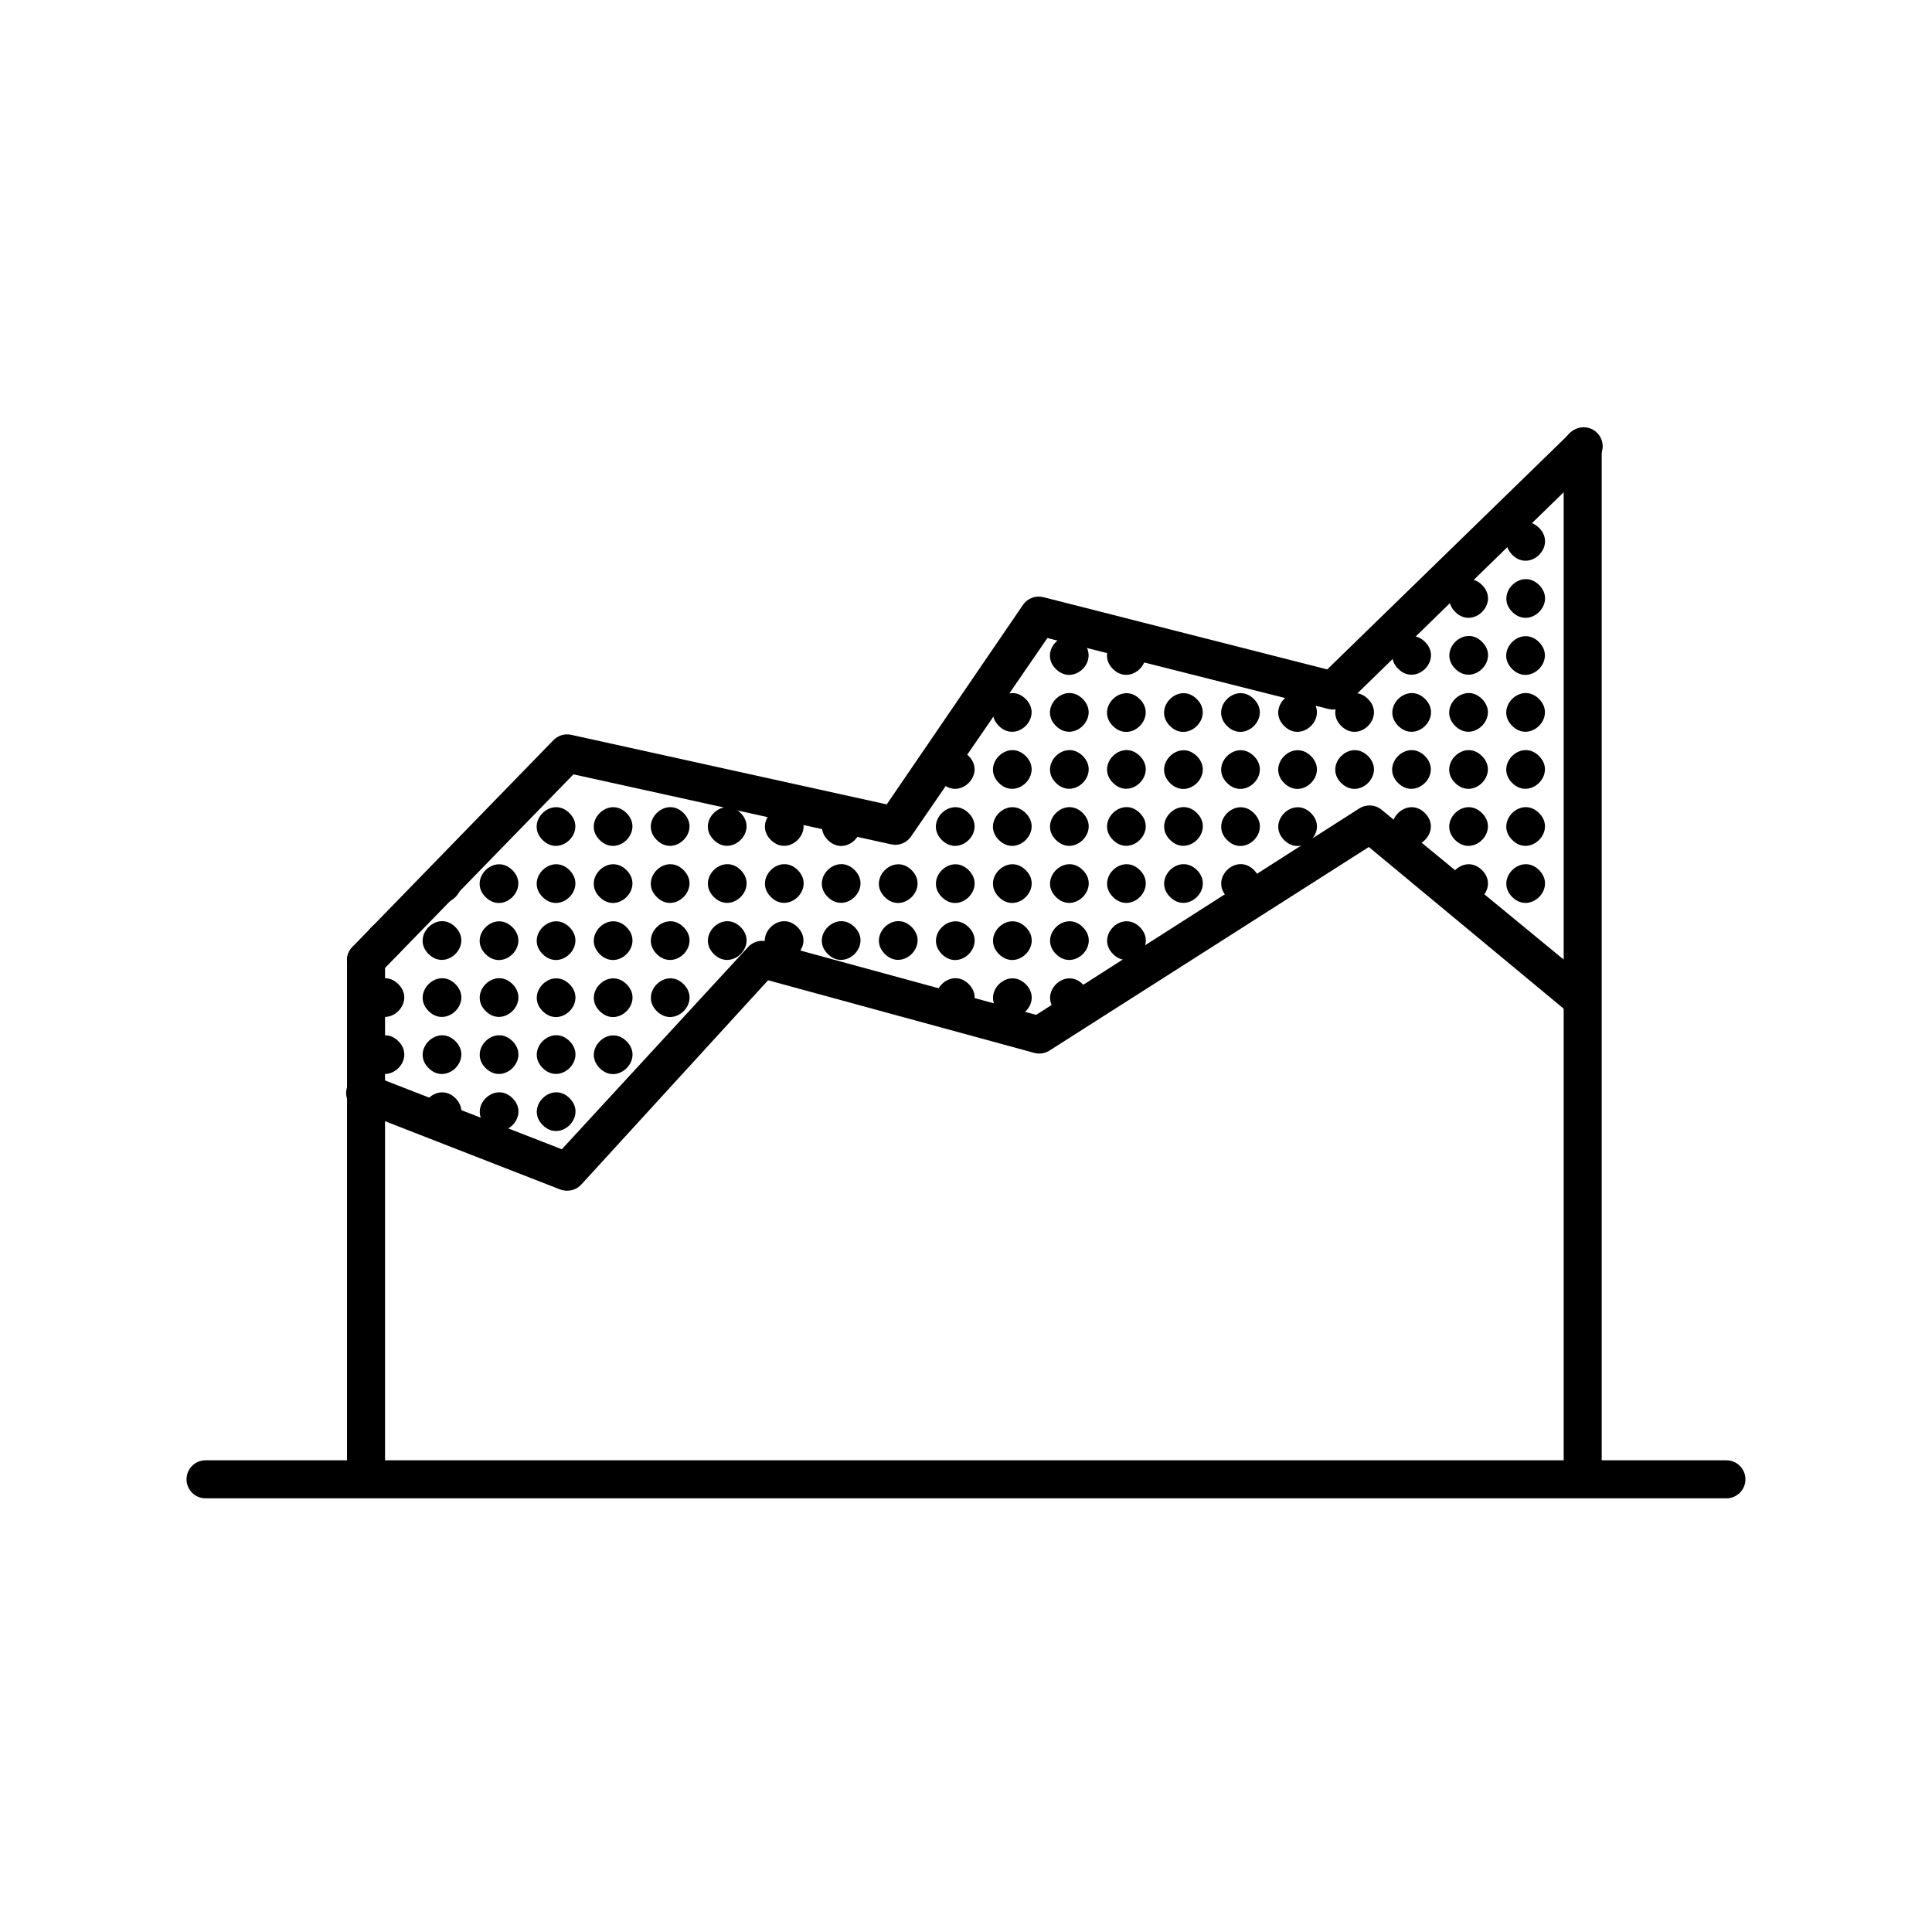 <?xml version="1.0" encoding="UTF-8"?>
<!-- Uploaded to: SVG Repo, www.svgrepo.com, Generator: SVG Repo Mixer Tools -->
<svg fill="#000000" width="800px" height="800px" version="1.1" viewBox="144 144 512 512" xmlns="http://www.w3.org/2000/svg">
 <g>
  <path d="m601.52 541.07h-403.05c-2.785 0-5.039-2.258-5.039-5.039s2.254-5.039 5.039-5.039h403.05c2.781 0 5.035 2.258 5.035 5.039s-2.254 5.039-5.035 5.039z"/>
  <path d="m294.2 459.55c-0.621-0.004-1.238-0.121-1.812-0.352l-53.254-20.758c-1.301-0.445-2.359-1.402-2.938-2.648-0.578-1.246-0.621-2.676-0.117-3.957 0.504-1.277 1.504-2.297 2.777-2.816 1.27-0.523 2.699-0.504 3.953 0.051l50.078 19.496 49.375-53.602c1.273-1.391 3.219-1.957 5.039-1.461l71.289 19.445 85.648-54.715v0.004c1.832-1.168 4.211-1.027 5.894 0.352l56.277 46.301h-0.004c1.945 1.816 2.141 4.832 0.445 6.883-1.691 2.055-4.688 2.438-6.844 0.875l-53.254-44.184-84.637 53.957c-1.199 0.762-2.664 0.98-4.031 0.605l-70.535-19.246-49.523 54.16c-0.984 1.062-2.379 1.648-3.828 1.609z"/>
  <path d="m241 403.52c-2.035 0.016-3.875-1.199-4.668-3.07-0.793-1.875-0.383-4.039 1.039-5.492l53.305-54.816c1.215-1.246 2.984-1.781 4.684-1.41l83.633 18.438 36.125-52.898c1.199-1.73 3.348-2.535 5.391-2.016l75.219 19.145 64.184-62.469c0.93-1.055 2.254-1.668 3.656-1.703 1.402-0.031 2.754 0.52 3.734 1.527 0.977 1.004 1.492 2.371 1.418 3.773-0.074 1.398-0.727 2.707-1.805 3.606l-66.148 64.488c-1.254 1.211-3.047 1.688-4.738 1.258l-74.461-18.793-36.176 52.648c-1.129 1.617-3.098 2.422-5.035 2.066l-84.391-18.59-51.387 52.801c-0.945 0.961-2.231 1.504-3.578 1.508z"/>
  <path d="m241 539.55c-2.781 0-5.039-2.258-5.039-5.039v-136.03c0-2.785 2.258-5.039 5.039-5.039s5.039 2.254 5.039 5.039v136.03c0 1.336-0.531 2.617-1.477 3.562-0.945 0.945-2.227 1.477-3.562 1.477z"/>
  <path d="m563.43 539.55c-2.781 0-5.039-2.258-5.039-5.039v-272.06c0-2.781 2.258-5.035 5.039-5.035s5.039 2.254 5.039 5.035v272.06c0 1.336-0.531 2.617-1.477 3.562-0.945 0.945-2.227 1.477-3.562 1.477z"/>
  <path d="m551.88 374.59c4.75 4.75-2.375 11.875-7.125 7.125s2.375-11.875 7.125-7.125"/>
  <path d="m551.87 359.47c4.75 4.75-2.375 11.875-7.125 7.125s2.375-11.875 7.125-7.125"/>
  <path d="m551.86 344.35c4.75 4.75-2.375 11.875-7.125 7.125s2.375-11.875 7.125-7.125"/>
  <path d="m551.86 329.23c4.75 4.75-2.375 11.875-7.125 7.125s2.375-11.875 7.125-7.125"/>
  <path d="m551.85 314.16c4.75 4.75-2.375 11.875-7.125 7.125s2.375-11.875 7.125-7.125"/>
  <path d="m551.89 299.04c4.75 4.75-2.375 11.875-7.125 7.125s2.375-11.875 7.125-7.125"/>
  <path d="m551.89 283.91c4.75 4.75-2.375 11.875-7.125 7.125s2.375-11.875 7.125-7.125"/>
  <path d="m536.76 374.6c4.75 4.75-2.375 11.875-7.125 7.125s2.375-11.875 7.125-7.125"/>
  <path d="m536.75 359.48c4.75 4.75-2.375 11.875-7.125 7.125s2.375-11.875 7.125-7.125"/>
  <path d="m536.74 344.36c4.75 4.75-2.375 11.875-7.125 7.125s2.375-11.875 7.125-7.125"/>
  <path d="m536.74 329.23c4.75 4.75-2.375 11.875-7.125 7.125s2.375-11.875 7.125-7.125"/>
  <path d="m536.78 314.11c4.75 4.75-2.375 11.875-7.125 7.125s2.375-11.875 7.125-7.125"/>
  <path d="m536.77 299.04c4.75 4.75-2.375 11.875-7.125 7.125s2.375-11.875 7.125-7.125"/>
  <path d="m521.63 359.48c4.75 4.75-2.375 11.875-7.125 7.125s2.375-11.875 7.125-7.125"/>
  <path d="m521.62 344.36c4.75 4.75-2.375 11.875-7.125 7.125s2.375-11.875 7.125-7.125"/>
  <path d="m521.67 329.24c4.75 4.75-2.375 11.875-7.125 7.125s2.375-11.875 7.125-7.125"/>
  <path d="m521.66 314.12c4.75 4.75-2.375 11.875-7.125 7.125s2.375-11.875 7.125-7.125"/>
  <path d="m506.55 344.37c4.75 4.75-2.375 11.875-7.125 7.125s2.375-11.875 7.125-7.125"/>
  <path d="m506.55 329.25c4.75 4.75-2.375 11.875-7.125 7.125s2.375-11.875 7.125-7.125"/>
  <path d="m491.44 359.5c4.75 4.75-2.375 11.875-7.125 7.125s2.375-11.875 7.125-7.125"/>
  <path d="m491.43 344.38c4.75 4.75-2.375 11.875-7.125 7.125s2.375-11.875 7.125-7.125"/>
  <path d="m491.43 329.25c4.75 4.75-2.375 11.875-7.125 7.125s2.375-11.875 7.125-7.125"/>
  <path d="m476.32 374.57c4.75 4.75-2.375 11.875-7.125 7.125s2.375-11.875 7.125-7.125"/>
  <path d="m476.32 359.5c4.75 4.75-2.375 11.875-7.125 7.125s2.375-11.875 7.125-7.125"/>
  <path d="m476.31 344.38c4.75 4.75-2.375 11.875-7.125 7.125s2.375-11.875 7.125-7.125"/>
  <path d="m476.3 329.26c4.75 4.75-2.375 11.875-7.125 7.125s2.375-11.875 7.125-7.125"/>
  <path d="m461.2 374.58c4.75 4.75-2.375 11.875-7.125 7.125s2.375-11.871 7.125-7.125"/>
  <path d="m461.2 359.46c4.75 4.75-2.375 11.875-7.125 7.125s2.375-11.875 7.125-7.125"/>
  <path d="m461.19 344.39c4.75 4.75-2.375 11.875-7.125 7.125s2.375-11.875 7.125-7.125"/>
  <path d="m461.18 329.27c4.75 4.75-2.375 11.871-7.125 7.121-4.75-4.746 2.375-11.871 7.125-7.121"/>
  <path d="m446.09 389.71c4.75 4.75-2.375 11.875-7.125 7.125s2.375-11.875 7.125-7.125"/>
  <path d="m446.08 374.59c4.75 4.75-2.375 11.875-7.125 7.125s2.375-11.875 7.125-7.125"/>
  <path d="m446.07 359.46c4.75 4.75-2.375 11.875-7.125 7.125s2.375-11.875 7.125-7.125"/>
  <path d="m446.07 344.34c4.75 4.75-2.375 11.875-7.125 7.125-4.746-4.75 2.375-11.875 7.125-7.125"/>
  <path d="m446.06 329.27c4.75 4.75-2.375 11.875-7.125 7.125s2.375-11.875 7.125-7.125"/>
  <path d="m446.05 314.15c4.75 4.75-2.375 11.875-7.125 7.125s2.375-11.875 7.125-7.125"/>
  <path d="m430.97 404.84c4.75 4.75-2.375 11.875-7.125 7.125s2.375-11.875 7.125-7.125"/>
  <path d="m430.97 389.71c4.75 4.75-2.375 11.875-7.125 7.125s2.375-11.875 7.125-7.125"/>
  <path d="m430.96 374.59c4.75 4.75-2.375 11.875-7.125 7.125s2.375-11.875 7.125-7.125"/>
  <path d="m430.95 359.47c4.75 4.75-2.375 11.875-7.125 7.125s2.375-11.875 7.125-7.125"/>
  <path d="m430.95 344.35c4.75 4.75-2.375 11.875-7.125 7.125s2.375-11.875 7.125-7.125"/>
  <path d="m430.94 329.23c4.75 4.75-2.375 11.875-7.125 7.125s2.375-11.875 7.125-7.125"/>
  <path d="m430.93 314.16c4.75 4.75-2.375 11.875-7.125 7.125s2.375-11.875 7.125-7.125"/>
  <path d="m415.85 404.84c4.75 4.75-2.375 11.871-7.125 7.125-4.75-4.75 2.375-11.875 7.125-7.125"/>
  <path d="m415.85 389.72c4.75 4.75-2.375 11.875-7.125 7.125s2.375-11.875 7.125-7.125"/>
  <path d="m415.84 374.6c4.75 4.75-2.375 11.875-7.125 7.125s2.375-11.875 7.125-7.125"/>
  <path d="m415.83 359.48c4.75 4.75-2.375 11.875-7.125 7.125s2.375-11.875 7.125-7.125"/>
  <path d="m415.83 344.36c4.75 4.75-2.375 11.875-7.125 7.125s2.375-11.875 7.125-7.125"/>
  <path d="m415.82 329.24c4.75 4.75-2.375 11.875-7.125 7.125s2.375-11.875 7.125-7.125"/>
  <path d="m400.73 404.8c4.75 4.75-2.375 11.875-7.125 7.125s2.375-11.875 7.125-7.125"/>
  <path d="m400.73 389.73c4.75 4.75-2.375 11.875-7.125 7.125s2.375-11.875 7.125-7.125"/>
  <path d="m400.72 374.61c4.75 4.75-2.375 11.875-7.125 7.125s2.375-11.875 7.125-7.125"/>
  <path d="m400.71 359.48c4.75 4.75-2.375 11.875-7.125 7.125s2.375-11.875 7.125-7.125"/>
  <path d="m400.71 344.36c4.75 4.75-2.375 11.875-7.125 7.125s2.375-11.875 7.125-7.125"/>
  <path d="m385.61 389.68c4.75 4.75-2.375 11.875-7.125 7.125s2.375-11.875 7.125-7.125"/>
  <path d="m385.6 374.61c4.75 4.75-2.375 11.875-7.125 7.125s2.375-11.875 7.125-7.125"/>
  <path d="m370.48 389.69c4.75 4.75-2.375 11.875-7.125 7.125s2.375-11.875 7.125-7.125"/>
  <path d="m370.48 374.57c4.75 4.75-2.375 11.875-7.125 7.125s2.375-11.875 7.125-7.125"/>
  <path d="m370.52 359.5c4.75 4.75-2.375 11.875-7.125 7.125s2.375-11.875 7.125-7.125"/>
  <path d="m355.36 389.7c4.75 4.75-2.375 11.875-7.125 7.125s2.375-11.875 7.125-7.125"/>
  <path d="m355.41 374.58c4.75 4.75-2.375 11.871-7.125 7.125-4.75-4.75 2.375-11.875 7.125-7.125"/>
  <path d="m355.4 359.46c4.75 4.75-2.375 11.875-7.125 7.125s2.375-11.875 7.125-7.125"/>
  <path d="m340.29 389.7c4.75 4.75-2.375 11.875-7.125 7.125s2.375-11.875 7.125-7.125"/>
  <path d="m340.29 374.58c4.75 4.75-2.375 11.875-7.125 7.125s2.375-11.875 7.125-7.125"/>
  <path d="m340.28 359.46c4.75 4.75-2.375 11.875-7.125 7.125s2.375-11.875 7.125-7.125"/>
  <path d="m325.18 404.83c4.746 4.75-2.375 11.875-7.125 7.125s2.375-11.875 7.125-7.125"/>
  <path d="m325.17 389.71c4.75 4.75-2.375 11.875-7.125 7.125s2.375-11.875 7.125-7.125"/>
  <path d="m325.16 374.59c4.75 4.75-2.375 11.875-7.125 7.125s2.375-11.875 7.125-7.125"/>
  <path d="m325.16 359.47c4.75 4.75-2.375 11.875-7.125 7.125s2.375-11.875 7.125-7.125"/>
  <path d="m310.06 419.96c4.75 4.746-2.375 11.871-7.125 7.121-4.75-4.746 2.375-11.871 7.125-7.121"/>
  <path d="m310.06 404.84c4.75 4.75-2.375 11.875-7.125 7.125s2.375-11.875 7.125-7.125"/>
  <path d="m310.05 389.72c4.75 4.75-2.375 11.875-7.125 7.125s2.375-11.875 7.125-7.125"/>
  <path d="m310.04 374.6c4.75 4.75-2.375 11.875-7.125 7.125s2.375-11.875 7.125-7.125"/>
  <path d="m310.04 359.48c4.75 4.75-2.375 11.875-7.125 7.125s2.375-11.875 7.125-7.125"/>
  <path d="m294.95 435.04c4.75 4.75-2.375 11.875-7.125 7.125s2.375-11.875 7.125-7.125"/>
  <path d="m294.94 419.91c4.75 4.75-2.375 11.875-7.125 7.125s2.375-11.875 7.125-7.125"/>
  <path d="m294.94 404.84c4.75 4.75-2.375 11.875-7.125 7.125s2.375-11.875 7.125-7.125"/>
  <path d="m294.93 389.72c4.75 4.75-2.375 11.875-7.125 7.125s2.375-11.875 7.125-7.125"/>
  <path d="m294.92 374.6c4.75 4.75-2.375 11.875-7.125 7.125s2.375-11.875 7.125-7.125"/>
  <path d="m294.91 359.48c4.75 4.75-2.375 11.875-7.125 7.125-4.746-4.75 2.375-11.875 7.125-7.125"/>
  <path d="m279.83 435.04c4.75 4.75-2.375 11.875-7.125 7.125s2.375-11.875 7.125-7.125"/>
  <path d="m279.82 419.92c4.75 4.75-2.375 11.875-7.125 7.125s2.375-11.875 7.125-7.125"/>
  <path d="m279.82 404.8c4.75 4.75-2.375 11.875-7.125 7.125s2.375-11.875 7.125-7.125"/>
  <path d="m279.81 389.73c4.75 4.75-2.375 11.875-7.125 7.125s2.375-11.875 7.125-7.125"/>
  <path d="m279.8 374.61c4.75 4.75-2.375 11.875-7.125 7.125s2.375-11.875 7.125-7.125"/>
  <path d="m264.71 435.05c4.75 4.75-2.375 11.875-7.125 7.125s2.375-11.875 7.125-7.125"/>
  <path d="m264.7 419.93c4.75 4.75-2.375 11.875-7.125 7.125s2.375-11.875 7.125-7.125"/>
  <path d="m264.7 404.81c4.75 4.75-2.375 11.875-7.125 7.125s2.375-11.875 7.125-7.125"/>
  <path d="m264.69 389.69c4.75 4.75-2.375 11.875-7.125 7.125s2.375-11.875 7.125-7.125"/>
  <path d="m264.68 374.62c4.75 4.75-2.375 11.875-7.125 7.125s2.375-11.875 7.125-7.125"/>
  <path d="m249.58 419.93c4.75 4.75-2.375 11.875-7.125 7.125s2.375-11.875 7.125-7.125"/>
  <path d="m249.57 404.81c4.75 4.75-2.375 11.875-7.125 7.125s2.375-11.875 7.125-7.125"/>
  <path d="m249.57 389.69c4.75 4.75-2.375 11.875-7.125 7.125s2.375-11.871 7.125-7.125"/>
 </g>
</svg>